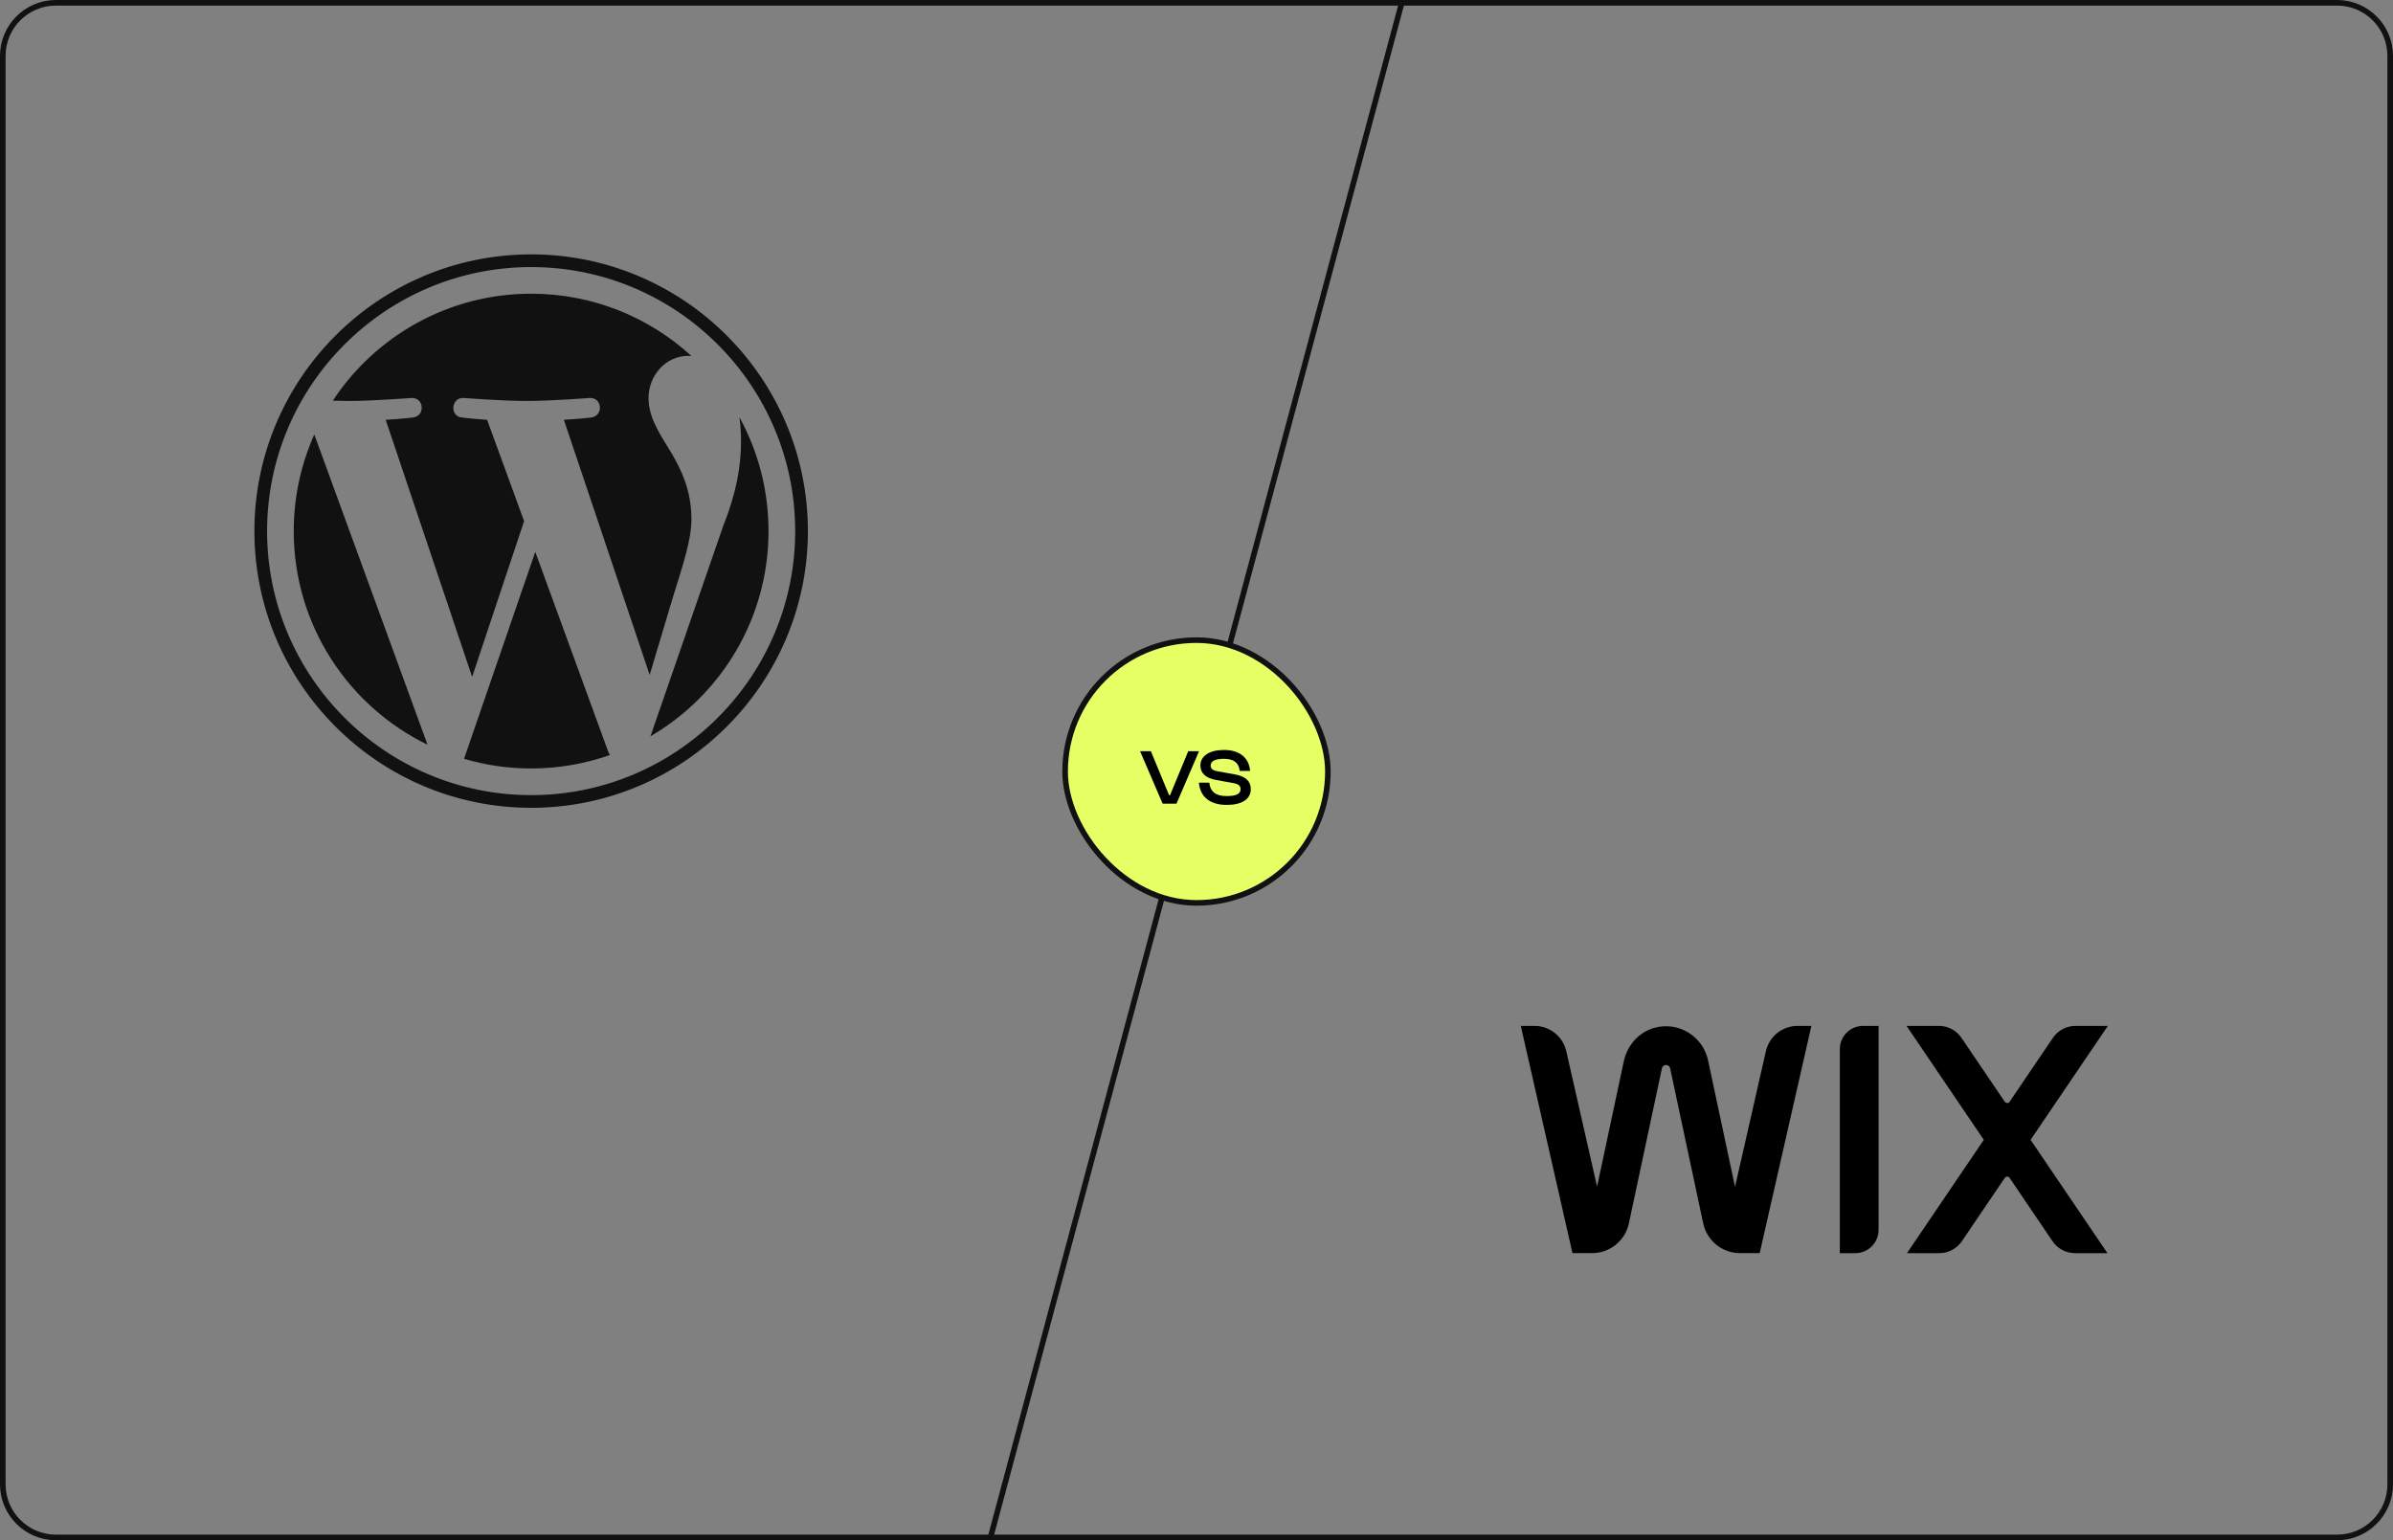 <?xml version="1.0" encoding="UTF-8"?> <svg xmlns="http://www.w3.org/2000/svg" width="856" height="551" viewBox="0 0 856 551" fill="none"><rect x="0" y="0" width="856" height="551" fill="#808080" stroke="none"/><g clip-path="url(#clip0_536_388)"><rect x="316.259" y="688.16" width="856" height="2" transform="rotate(-75 316.259 688.16)" fill="#111111"></rect><rect x="381" y="229" width="94" height="94" rx="47" fill="#E6FF65"></rect><rect x="381" y="229" width="94" height="94" rx="47" stroke="#111111" stroke-width="2"></rect><path d="M415.885 287.5L407.821 268.74H411.685L418.181 284.448H418.545L425.041 268.74H428.905L420.841 287.5H415.885ZM428.86 279.996H432.584C432.92 283.272 434.936 284.784 438.8 284.784C442.244 284.784 443.756 283.972 443.756 282.348C443.756 281.144 443.112 280.5 441.152 280.136L434.936 279.016C431.408 278.372 429.42 276.664 429.392 273.892C429.392 270.392 432.668 268.292 437.848 268.292C443.392 268.292 446.808 271.064 447.172 275.796H443.476C443.168 272.884 441.32 271.456 437.848 271.456C434.6 271.456 433.088 272.324 433.06 273.864C433.116 275.04 433.76 275.6 435.608 275.936L441.852 277.056C445.52 277.728 447.424 279.464 447.424 282.292C447.424 285.904 444.232 287.948 438.8 287.948C432.836 287.948 429.308 285.092 428.86 279.996Z" fill="black"></path><path d="M105.074 189.99C105.074 223.605 124.609 252.654 152.936 266.42L112.426 155.429C107.57 166.303 105.065 178.081 105.074 189.99ZM247.327 185.705C247.327 175.209 243.557 167.941 240.323 162.284C236.018 155.288 231.983 149.364 231.983 142.369C231.983 134.563 237.904 127.296 246.244 127.296C246.621 127.296 246.978 127.343 247.344 127.364C232.236 113.522 212.106 105.07 189.997 105.07C160.329 105.07 134.227 120.292 119.042 143.348C121.034 143.408 122.912 143.45 124.507 143.45C133.39 143.45 147.139 142.372 147.139 142.372C151.717 142.102 152.257 148.826 147.684 149.368C147.684 149.368 143.083 149.909 137.964 150.177L168.89 242.164L187.475 186.426L174.243 150.174C169.67 149.906 165.338 149.364 165.338 149.364C160.762 149.096 161.298 142.099 165.874 142.369C165.874 142.369 179.899 143.447 188.244 143.447C197.125 143.447 210.876 142.369 210.876 142.369C215.457 142.099 215.996 148.823 211.421 149.364C211.421 149.364 206.811 149.906 201.701 150.174L232.391 241.464L240.861 213.158C244.533 201.412 247.327 192.975 247.327 185.705Z" fill="#111111"></path><path d="M191.474 197.418L165.994 271.458C173.784 273.753 181.863 274.918 189.984 274.918C199.874 274.918 209.357 273.208 218.185 270.104C217.95 269.733 217.747 269.341 217.581 268.934L191.474 197.418ZM264.501 149.246C264.866 151.951 265.073 154.855 265.073 157.979C265.073 166.596 263.463 176.284 258.616 188.397L232.675 263.396C257.922 248.674 274.904 221.321 274.904 189.992C274.906 175.227 271.134 161.343 264.501 149.246Z" fill="#111111"></path><path d="M189.995 91C135.41 91 91 135.407 91 189.991C91 244.582 135.41 288.988 189.995 288.988C244.577 288.988 288.994 244.582 288.994 189.991C288.993 135.407 244.577 91 189.995 91ZM189.995 284.45C137.913 284.45 95.539 242.076 95.539 189.991C95.539 137.91 137.912 95.539 189.995 95.539C242.074 95.539 284.445 137.91 284.445 189.991C284.445 242.076 242.074 284.45 189.995 284.45Z" fill="#111111"></path><path d="M754 367H742.402C739.182 367 736.175 368.596 734.366 371.256L718.854 394.143C718.759 394.284 718.63 394.398 718.48 394.478C718.33 394.557 718.163 394.599 717.993 394.599C717.824 394.599 717.656 394.557 717.506 394.478C717.356 394.398 717.228 394.284 717.132 394.143L701.62 371.259C700.732 369.946 699.535 368.871 698.134 368.128C696.734 367.386 695.172 366.998 693.587 367H681.987L709.623 407.768L682.141 448.304H693.741C696.958 448.304 699.966 446.71 701.772 444.048L717.132 421.387C717.228 421.246 717.356 421.131 717.507 421.051C717.657 420.971 717.825 420.93 717.995 420.93C718.165 420.93 718.333 420.971 718.483 421.051C718.633 421.131 718.762 421.246 718.857 421.387L734.215 444.048C735.104 445.36 736.302 446.435 737.703 447.177C739.104 447.919 740.666 448.306 742.251 448.304H753.849L726.367 407.768L754 367ZM658.122 375.316V448.304H663.666C665.872 448.304 667.987 447.427 669.547 445.868C671.106 444.308 671.982 442.193 671.982 439.988V367H666.438C664.233 367 662.118 367.876 660.558 369.436C658.999 370.995 658.122 373.11 658.122 375.316ZM647.953 367H643.019C640.382 366.998 637.822 367.893 635.761 369.538C633.7 371.183 632.259 373.48 631.676 376.052L620.639 424.571L610.979 379.281C609.192 370.909 600.602 365.264 591.813 367.692C586.216 369.237 582.066 373.966 580.854 379.648L571.292 424.512L560.276 376.055C559.689 373.484 558.247 371.188 556.186 369.543C554.124 367.898 551.565 367.002 548.928 367H544L562.491 448.301H569.497C572.582 448.302 575.574 447.243 577.973 445.302C580.371 443.362 582.031 440.656 582.674 437.638L594.492 382.17C594.566 381.836 594.751 381.536 595.017 381.321C595.283 381.105 595.614 380.986 595.957 380.983C596.657 380.983 597.276 381.482 597.421 382.168L609.254 437.641C609.897 440.658 611.557 443.363 613.955 445.304C616.354 447.244 619.346 448.302 622.431 448.301H629.459L647.953 367Z" fill="black"></path></g><path d="M20 1H836C846.493 1 855 9.507 855 20V531C855 541.493 846.493 550 836 550H20C9.507 550 1 541.493 1 531V20C1 9.507 9.507 1 20 1Z" stroke="#111111" stroke-width="2"></path><defs><clipPath id="clip0_536_388"><path d="M0 20C0 8.954 8.954 0 20 0H836C847.046 0 856 8.954 856 20V531C856 542.046 847.046 551 836 551H20C8.954 551 0 542.046 0 531V20Z" fill="white"></path></clipPath></defs></svg> 